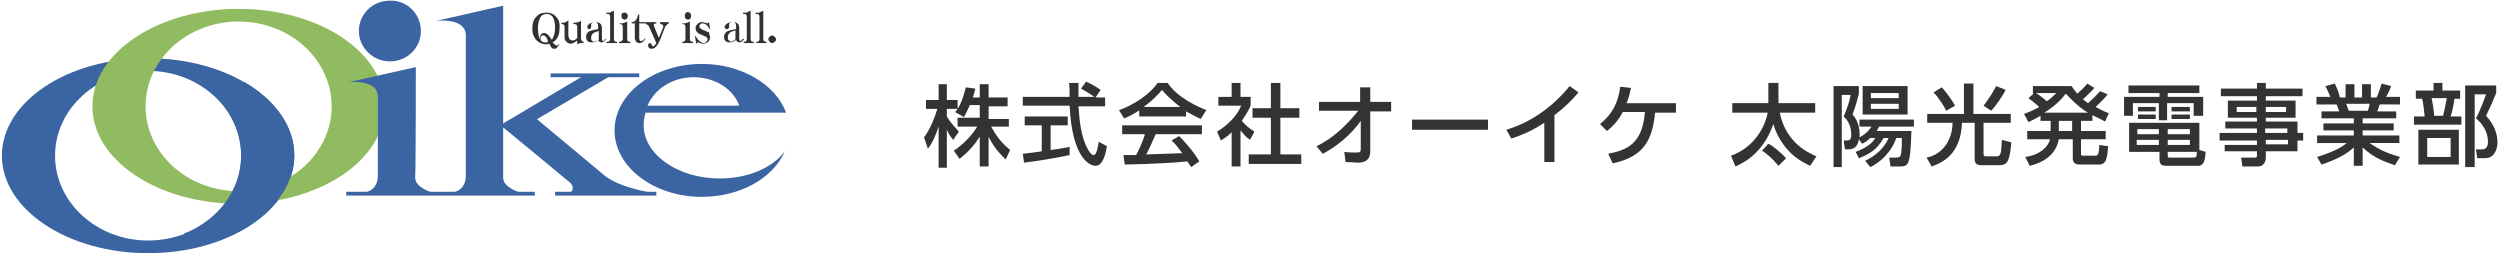 <?xml version="1.0" encoding="utf-8"?>
<!-- Generator: Adobe Illustrator 25.4.1, SVG Export Plug-In . SVG Version: 6.00 Build 0)  -->
<svg version="1.1" id="レイヤー_1" xmlns="http://www.w3.org/2000/svg" xmlns:xlink="http://www.w3.org/1999/xlink" x="0px"
	 y="0px" width="395px" height="40px" viewBox="0 0 395 40" style="enable-background:new 0 0 395 40;" xml:space="preserve">
<style type="text/css">
	.st0{fill:#333333;}
	.st1{fill:#343031;}
	.st2{fill:#3B64A2;}
	.st3{fill:#91BB61;}
</style>
<g>
	<path class="st0" d="M153.2,16.7c-0.4,0.9-0.7,1.4-0.9,1.8l-1.4-0.8c0.1-0.1,0.3-0.3,0.4-0.5h-1.7v1.2c0.5,0.9,1.3,1.7,1.9,2.4
		l-0.9,1.3c-0.4-0.5-0.7-0.9-1-1.6v6h-1.3v-6.5c-0.4,1.2-0.9,2.5-1.7,3.5l-0.6-1.8c1.1-1.5,1.7-3.2,2.1-4.5h-1.8v-1.4h2v-2.5h1.3
		v2.5h1.7v1.4c0.4-0.6,0.8-1.4,1.3-3.4l1.5,0.2c-0.1,0.4-0.2,0.9-0.4,1.4h1.1v-2.1h1.4v2.1h3v1.4h-3v2h3.2V20h-2.8
		c1,1.8,1.7,2.6,3,3.7l-0.7,1.5c-0.5-0.5-1.8-1.7-2.7-3.6v4.7h-1.4v-4.7c-0.9,1.4-1.8,2.4-3.2,3.5l-0.9-1.3c1.2-0.8,2.6-2,3.7-3.8
		h-3.1v-1.4h3.5v-2H153.2z"/>
	<path class="st0" d="M173.1,15.4h1.5v1.4h-4.2c0.1,1.1,0.2,3.9,1.1,6c0.1,0.2,0.7,1.7,1.3,1.7c0.5,0,0.7-1.5,0.8-2.1l1.3,0.7
		c-0.2,1.1-0.6,3.1-1.8,3.1c-0.8,0-3.7-1-4.1-9.5h-7.4v-1.4h7.4c0-0.3,0-1.9-0.1-2.2h1.5c0,0.9,0,1.7,0,2.2h2.5
		c-0.7-0.5-1.2-0.8-2.1-1.3l0.8-1.1c0.7,0.3,1.6,0.8,2.3,1.3L173.1,15.4z M161.6,24.3c0.8-0.1,2.6-0.3,3-0.4v-4.1h-2.7v-1.4h6.8v1.4
		H166v3.9c1.6-0.2,2.5-0.4,3-0.5v1.3c-2.3,0.5-5.5,1-7.2,1.2L161.6,24.3z"/>
	<path class="st0" d="M179.9,17.5c-1.1,0.7-1.7,1-2.3,1.2l-0.8-1.3c2.3-0.8,4.9-2.5,6.1-4.3h1.6c1,1.6,3.3,3.2,6.1,4.3l-0.9,1.4
		c-0.6-0.3-1.4-0.7-2.3-1.2v0.8h-7.4V17.5z M188.2,26.4c-0.2-0.3-0.3-0.5-0.6-0.9c-1.9,0.2-5.1,0.4-9.9,0.5l-0.2-1.5
		c0.3,0,1.6,0,2,0c0.4-0.7,1.1-2.2,1.4-3.3h-3.6v-1.4h12.6v1.4h-7.3c-0.5,1.1-1,2.3-1.5,3.2c2.6-0.1,2.9-0.1,5.7-0.2
		c-0.7-0.9-1-1.4-1.7-2l1.2-0.7c0.4,0.4,2,2,3.2,4L188.2,26.4z M186.5,16.9c-1.5-1.1-2.6-2.3-2.9-2.7c-0.6,0.7-1.3,1.5-2.9,2.7
		H186.5z"/>
	<path class="st0" d="M196,26.3h-1.4v-5.4c-0.8,0.8-1.3,1-1.7,1.3l-0.6-1.4c1.8-1.1,3.2-2.6,3.8-4.1h-3.6v-1.4h2.1v-2.2h1.4v2.2h1.6
		v1.4c-0.2,0.5-0.6,1.2-1.4,2.4c0.7,0.8,1.1,1.1,2,1.7l-0.7,1.3c-0.7-0.5-1-0.9-1.5-1.5V26.3z M200.8,13.1h1.5v4h3v1.5h-3v5.8h3.3
		v1.5h-8.3v-1.5h3.5v-5.8h-2.9v-1.5h2.9V13.1z"/>
	<path class="st0" d="M208.4,17.6v-1.5h6.5v-2.3h1.6v2.3h3.3v1.5h-3.3l0,6.3c0,1.7-1.3,1.8-2,1.8c-0.3,0-1.2-0.1-1.9-0.1l-0.2-1.6
		c0.8,0.1,1.4,0.1,1.9,0.1c0.6,0,0.7-0.1,0.7-0.6l0-4.4c-0.7,1-2.6,3.4-6,5.2l-1-1.2c2.8-1.3,5.1-3.7,6.6-5.6H208.4z"/>
	<path class="st0" d="M235.1,18.9v1.6h-12v-1.6H235.1z"/>
	<path class="st0" d="M245.7,25.6H244v-6.2c-2.3,1.5-3.8,2-5.2,2.5l-0.8-1.4c4-1.2,7.4-3.7,10-6.9l1.4,1c-1.1,1.3-2,2.2-3.8,3.6
		V25.6z"/>
	<path class="st0" d="M254.1,24.3c2.9-0.6,5.4-1.5,5.8-6.6h-3.5c-0.5,0.9-1.1,1.9-2.5,3l-1.1-1.1c1.9-1.5,2.9-3.4,3.2-5.9l1.7,0.2
		c-0.2,0.9-0.3,1.4-0.7,2.4h7.8v1.5h-3.3c-0.4,4.3-1.8,7-6.7,8L254.1,24.3z"/>
	<path class="st0" d="M273.5,24.6c3.4-1.2,5.3-4.2,5.8-6.8h-5.6v-1.5h5.7v-3.2h1.6v3.2h5.8v1.5h-5.6c1,4.9,4.7,6.4,5.8,6.9l-1,1.5
		c-0.6-0.3-1.5-0.7-2.6-1.6c-0.8-0.7-2.5-2.4-3.2-5c-1.7,4.8-4.9,6.2-6,6.7L273.5,24.6z M279.4,22.7c0.8,0.4,2.2,1.6,2.8,2.3
		l-1.2,1.2c-0.2-0.2-1.2-1.5-2.6-2.4L279.4,22.7z"/>
	<path class="st0" d="M293.2,24c1-0.4,2.4-1,3.1-2.2h-0.8c-0.6,0.6-1,0.8-1.3,0.9l-0.5-0.7c-0.2,1.2-0.7,1.6-1.8,1.6h-0.4l-0.2-1.4
		h0.4c0.5,0,0.8-0.1,0.8-0.9c0-0.6-0.1-1.9-1.2-2.9c0.5-1.2,0.9-2.2,1.1-3.4h-1.4v11.4h-1.3V13.6h4v1.2c-0.2,0.8-0.5,2-1,3.3
		c1,1,1.2,2.7,1.1,3.6c0.2-0.1,1.2-0.6,1.9-1.7h-1.9v-1.1h8.6V20h-5.5c-0.1,0.2-0.2,0.4-0.4,0.7h5.5c0,0.5-0.1,2.9-0.2,3.5
		c-0.2,2.1-0.7,2.1-1.8,2.1h-1.3l-0.2-1.4h1c0.1,0,0.6,0,0.7-0.2c0.1-0.1,0.3-0.3,0.3-2.9h-0.9c-0.3,1.1-1.6,3.4-4.1,4.6l-0.8-1
		c0.6-0.3,2.7-1.3,3.7-3.6h-0.8c-1,1.9-2.4,2.6-3.9,3.2L293.2,24z M301.4,13.6v4.5h-7.1v-4.5H301.4z M295.6,14.7v0.8h4.4v-0.8H295.6
		z M295.6,16.4v0.8h4.4v-0.8H295.6z"/>
	<path class="st0" d="M304.5,18h5.8v-4.8h1.5V18h5.9v1.4h-4.3v4.9c0,0.2,0,0.4,0.4,0.4h1.7c0.3,0,0.4-0.1,0.5-0.3
		c0.2-0.3,0.2-0.7,0.3-2.3l1.5,0.4c-0.3,3.2-0.7,3.6-2,3.6h-2.4c-0.8,0-1.4,0-1.4-1v-5.7h-2c-0.2,5-3.1,6.3-4.8,6.9l-0.8-1.4
		c2.6-0.5,4.1-2.9,4.1-5.5h-4V18z M307.5,17.5c-0.3-0.7-1.3-2.2-2-2.9l1.3-0.8c0.5,0.5,1.7,2.1,2.1,2.9L307.5,17.5z M313.4,16.7
		c0.9-1.2,1.3-1.8,2-3.1l1.5,0.6c-0.5,1-1.6,2.6-2.3,3.3L313.4,16.7z"/>
	<path class="st0" d="M333,14.9c-0.3,0.4-0.8,1-1.9,2c0.6,0.3,1.1,0.6,2.1,1l-0.6,1.3c-0.7-0.4-1.2-0.6-2-1v0.9h-1.8v1.6h3.9V22
		h-3.9v2.3c0,0.3,0.1,0.3,0.4,0.3h1.8c0.6,0,0.6-0.4,0.7-1.7l1.4,0.2c-0.2,2-0.3,2.9-1.5,2.9h-2.9c-0.6,0-1.2-0.1-1.2-1v-3h-2.2
		c-0.5,2.6-2.6,3.7-4.6,4.2l-0.7-1.4c2.2-0.3,3.6-1.5,3.9-2.8h-3.6v-1.3h3.7v-1.6h-1.6v-0.8c-0.7,0.4-1.1,0.6-1.9,1l-0.7-1.3
		c0.8-0.3,1.3-0.5,2.4-1.1c-0.2-0.2-0.9-0.8-1.7-1.4l0.8-0.7h-0.1v-1.2h6.1c0.4,0.6,0.6,0.8,0.9,1.2c0.7-0.6,1.2-1.1,1.6-1.6
		l1.1,0.7c-0.5,0.6-1.2,1.2-1.8,1.8c0.3,0.2,0.4,0.3,0.8,0.6c0.8-0.7,1.4-1.3,1.9-1.9L333,14.9z M321.7,14.7
		c0.8,0.5,1.6,1.2,1.7,1.3c0.7-0.5,1-0.8,1.5-1.3H321.7z M329.9,17.8c-1.7-1-2.9-2.4-3.5-3c-0.5,0.6-1.3,1.7-3.4,3H329.9z
		 M327.4,19.1h-2.1v1.6h2.1V19.1z"/>
	<path class="st0" d="M347.5,14.7h-5v0.6h5.6v3h-1.5v-2h-4.2V19h-1.3v-2.7h-4.1v2h-1.4v-3h5.6v-0.6h-4.9v-1.2h11.2V14.7z M348.5,24
		c-0.1,1.1-0.2,2.2-1.2,2.2h-4.8c-0.7,0-1.3,0-1.3-1V24h-4.8v-4.6h11.1v4.3L348.5,24z M341.1,22.1h-3.5v0.8h3.5V22.1z M341.1,20.4
		h-3.4v0.8h3.4V20.4z M340.6,16.9v0.7h-2.8v-0.7H340.6z M340.6,18.1v0.7h-2.8v-0.7H340.6z M346,20.4h-3.5v0.8h3.5V20.4z M346,22.1
		h-3.5v0.8h3.5V22.1z M346.6,24.9c0.4,0,0.5-0.1,0.5-0.9h-4.6v0.5c0,0.3,0,0.4,0.3,0.4H346.6z M346,16.9v0.7h-2.9v-0.7H346z
		 M346,18.1v0.7h-2.9v-0.7H346z"/>
	<path class="st0" d="M363.8,15.2h-5.8v0.7h4.7v2.7h-4.7v0.6h5V21h0.9v1.2h-0.9v1.7h-5v1c0,0.7-0.4,1.4-1.2,1.4h-2.5l-0.2-1.4h2.1
		c0.4,0,0.4-0.1,0.4-0.4v-0.6h-5.1v-1h5.1v-0.7h-5.9V21h5.9v-0.7h-5v-1.1h5v-0.6H352v-2.7h4.6v-0.7h-5.7V14h5.7v-0.9h1.4V14h5.8
		V15.2z M356.5,16.9h-3.1v0.8h3.1V16.9z M361.2,16.9h-3.2v0.8h3.2V16.9z M361.4,20.3h-3.5V21h3.5V20.3z M361.5,22.1h-3.5v0.7h3.5
		V22.1z"/>
	<path class="st0" d="M378.4,26.1c-1.5-0.5-3.3-1.1-5.1-2.8v2.9h-1.4v-2.9c-0.9,0.8-2.1,1.7-5.1,2.7l-0.7-1.2
		c2.9-0.9,4.1-1.7,4.7-2.2h-4.7v-1.2h5.8v-0.8h-4.8v-1.1h4.8v-0.8h-5.1v-1.1h2.8c-0.1-0.2-0.3-0.9-0.4-1.1h-3.2v-1.2h2.2
		c-0.1-0.2-0.5-1.2-0.8-1.7l1.5-0.4c0.3,0.7,0.6,1.2,0.8,2.2h0.9v-2.1h1.4v2.1h1.2v-2.1h1.4v2.1h0.9c0.3-0.6,0.6-1.6,0.8-2.2
		l1.5,0.4c0,0.1-0.4,1-0.8,1.7h2.2v1.2H376c-0.1,0.2-0.3,0.9-0.4,1.1h3v1.1h-5.3v0.8h4.9v1.1h-4.9v0.8h5.8v1.2h-4.7
		c1.7,1.2,3.1,1.7,4.8,2.2L378.4,26.1z M374.1,17.5c0.1-0.2,0.2-0.5,0.3-1.1h-3.7c0.1,0.2,0.3,0.9,0.4,1.1H374.1z"/>
	<path class="st0" d="M384.5,14.3v-1.2h1.4v1.2h2.8v1.3h-0.9c-0.1,0.8-0.3,1.9-0.6,2.8h1.7v1.3h-7.5v-1.3h1.7c-0.1-1-0.2-2-0.4-2.8
		h-1v-1.3H384.5z M388.5,26h-6.4v-5.5h6.4V26z M387.2,21.8h-3.7v3h3.7V21.8z M386,18.3c0.3-1.1,0.5-2.4,0.6-2.8h-2.4
		c0.2,1,0.3,1.6,0.4,2.8H386z M389.5,26.3V13.5h4.9v1.2c-0.7,1.7-0.8,1.9-1.6,3.6c1.4,1.5,1.8,3,1.8,4.2c0,0.8-0.3,1.6-0.7,2
		c-0.4,0.4-0.8,0.5-1.5,0.5h-1l-0.2-1.4h0.9c0.4,0,1-0.1,1-1.2c0-1.5-0.8-2.8-1.9-3.7c0.6-1.1,1.2-2.7,1.6-3.8H391v11.5H389.5z"/>
</g>
<g>
	<path class="st1" d="M87.2,6.3c-0.3-0.4-0.4-0.6-0.5-0.7c-0.2-0.2-0.5-0.4-0.7-0.4c-0.2,0-0.4,0.1-0.5,0.2
		c-0.1,0.1-0.2,0.3-0.2,0.5c0,0.1,0,0.2,0,0.3C85.1,5.8,85,5.2,85,4.4c0-0.6,0.1-1.1,0.3-1.5c0.2-0.5,0.6-0.7,1.1-0.7
		c0.4,0,0.8,0.2,1,0.6c0.2,0.4,0.3,0.9,0.3,1.6C87.7,5.2,87.5,5.8,87.2,6.3 M87.9,2.7C87.5,2.2,87,2,86.3,2c-0.7,0-1.2,0.2-1.6,0.7
		c-0.4,0.4-0.6,1-0.6,1.8c0,0.8,0.2,1.3,0.6,1.8c0.4,0.4,0.9,0.7,1.6,0.7c0.1,0,0.3,0,0.5-0.1c0.2,0.5,0.4,0.8,0.7,0.8
		c0.2,0,0.4,0,0.5-0.2c0.1-0.1,0.2-0.3,0.4-0.4l-0.1-0.1c-0.1,0.1-0.2,0.2-0.3,0.2c-0.2,0-0.4-0.2-0.7-0.5c0.4-0.2,0.6-0.5,0.8-0.8
		c0.2-0.4,0.3-0.8,0.3-1.3C88.5,3.7,88.3,3.1,87.9,2.7z M86.3,6.7c-0.2,0-0.4,0-0.6-0.1c-0.2-0.1-0.3-0.3-0.3-0.5
		c0-0.1,0-0.3,0.1-0.4c0.1-0.1,0.2-0.1,0.3-0.1c0.2,0,0.4,0.1,0.5,0.3c0.1,0.1,0.2,0.3,0.3,0.7C86.6,6.6,86.5,6.7,86.3,6.7z"/>
	<path class="st1" d="M92.4,6.8c-0.3,0-0.4,0-0.6,0c-0.2,0-0.4,0.1-0.6,0.2V6.4c-0.4,0.3-0.7,0.5-1,0.5c-0.3,0-0.5-0.1-0.7-0.3
		c-0.2-0.2-0.3-0.4-0.3-0.7V4.3c0-0.3-0.1-0.5-0.4-0.5h-0.1V3.6c0.3,0,0.5,0,0.6-0.1c0.1,0,0.3-0.1,0.5-0.3v2.4
		c0,0.2,0.1,0.4,0.2,0.6c0.1,0.1,0.3,0.2,0.5,0.2c0.2,0,0.4-0.1,0.7-0.4V4.3c0-0.3-0.1-0.5-0.4-0.5h-0.2V3.6c0.4,0,0.9-0.1,1.2-0.3
		v2.8c0,0.3,0.2,0.5,0.4,0.5V6.8"/>
	<path class="st1" d="M93.9,6.6c-0.2,0-0.3-0.1-0.4-0.2c-0.1-0.1-0.1-0.3-0.1-0.4c0-0.3,0.1-0.6,0.4-0.8c0.2-0.1,0.4-0.2,0.8-0.3
		v1.4C94.2,6.5,94,6.5,93.9,6.6 M95.6,6.2c-0.1,0.2-0.3,0.3-0.3,0.3c-0.1,0-0.2-0.2-0.2-0.4V4.4c0-0.3-0.1-0.6-0.3-0.7
		c-0.2-0.2-0.5-0.2-0.8-0.2c-0.3,0-0.6,0.1-0.8,0.2c-0.2,0.2-0.4,0.3-0.4,0.5c0,0.1,0,0.3,0.1,0.3C92.9,4.6,93,4.6,93,4.6
		c0.1,0,0.2,0,0.3-0.1c0.1-0.1,0.1-0.2,0.1-0.3c0,0,0-0.1,0-0.2c0-0.1,0-0.1,0-0.2c0-0.1,0.1-0.1,0.2-0.2c0.1-0.1,0.2-0.1,0.4-0.1
		c0.2,0,0.3,0,0.4,0.2c0.1,0.1,0.1,0.3,0.1,0.5v0.4c-0.6,0.1-1,0.2-1.3,0.3c-0.4,0.2-0.6,0.5-0.6,0.9c0,0.6,0.3,0.9,0.9,0.9
		c0.3,0,0.7-0.1,1-0.4c0.1,0.3,0.3,0.4,0.6,0.4c0.1,0,0.3-0.1,0.4-0.2c0.1-0.1,0.2-0.2,0.3-0.4L95.6,6.2z"/>
	<path class="st1" d="M97.6,6.8h-1.8V6.6H96c0.3,0,0.4-0.2,0.4-0.5V2.7c0-0.3-0.1-0.5-0.4-0.5h-0.2V2c0.3,0,0.5,0,0.6,0
		c0.1-0.1,0.3-0.2,0.6-0.3v4.4c0,0.3,0.1,0.5,0.4,0.5h0.1V6.8"/>
	<path class="st1" d="M99.2,2.5c0,0.2-0.1,0.3-0.1,0.4c-0.1,0.1-0.2,0.2-0.4,0.2c-0.2,0-0.3-0.1-0.4-0.2c-0.1-0.1-0.1-0.2-0.1-0.4
		c0-0.2,0-0.3,0.1-0.4C98.4,2,98.5,2,98.7,2C98.8,2,98.9,2,99,2.1C99.1,2.2,99.2,2.4,99.2,2.5 M99.6,6.8h-1.8V6.6h0.1
		c0.3,0,0.5-0.2,0.5-0.5V4.3c0-0.3-0.1-0.5-0.4-0.5h-0.1V3.7c0.3,0,0.5,0,0.7-0.1c0.1,0,0.3-0.1,0.5-0.2v2.7c0,0.3,0.1,0.5,0.4,0.5
		h0.1V6.8z"/>
	<path class="st1" d="M102,6.1c-0.3,0.5-0.6,0.7-1,0.7c-0.2,0-0.4-0.1-0.5-0.2c-0.1-0.2-0.2-0.4-0.2-0.7V3.7h-0.5V3.5
		c0.5,0,0.9-0.4,1-1.2h0.2v1.2h1v0.2h-1V6c0,0.3,0.1,0.5,0.3,0.5c0.2,0,0.4-0.2,0.7-0.5L102,6.1"/>
	<path class="st1" d="M105.8,3.7c-0.2,0-0.3,0-0.4,0.2c-0.1,0.1-0.2,0.2-0.3,0.3l-0.8,2.1c-0.4,0.9-0.8,1.4-1.3,1.4
		c-0.2,0-0.3,0-0.4-0.1c-0.1-0.1-0.2-0.2-0.2-0.4c0-0.1,0-0.2,0.1-0.3c0.1-0.1,0.1-0.1,0.2-0.1c0.1,0,0.2,0.1,0.3,0.3
		c0,0.1,0.1,0.2,0.2,0.2c0.2,0,0.3-0.2,0.5-0.5l-1.1-2.5c-0.1-0.3-0.4-0.5-0.6-0.5V3.5h1.7v0.2c-0.3,0-0.4,0.1-0.4,0.2
		c0,0.1,0,0.2,0.1,0.4l0.7,1.7l0.6-1.5c0.1-0.2,0.1-0.3,0.1-0.3c0-0.3-0.2-0.4-0.5-0.4V3.5h1.4V3.7"/>
	<path class="st1" d="M109.2,2.5c0,0.2-0.1,0.3-0.1,0.4c-0.1,0.1-0.2,0.2-0.4,0.2c-0.2,0-0.3-0.1-0.4-0.2c-0.1-0.1-0.1-0.2-0.1-0.4
		c0-0.2,0-0.3,0.1-0.4c0.1-0.1,0.2-0.2,0.4-0.2c0.1,0,0.2,0.1,0.4,0.2C109.1,2.2,109.2,2.4,109.2,2.5 M109.6,6.8h-1.8V6.6h0.1
		c0.3,0,0.4-0.2,0.4-0.5V4.3c0-0.3-0.1-0.5-0.4-0.5h-0.1V3.7c0.3,0,0.5,0,0.7-0.1c0.1,0,0.3-0.1,0.5-0.2v2.7c0,0.3,0.1,0.5,0.4,0.5
		h0.1V6.8z"/>
	<path class="st1" d="M112.2,5.8c0,0.3-0.1,0.6-0.3,0.8c-0.2,0.2-0.5,0.3-0.8,0.3c-0.2,0-0.3,0-0.5-0.1c-0.2-0.1-0.3-0.1-0.3-0.1
		c-0.1,0-0.2,0.1-0.3,0.2l-0.2-1.2l0.1,0c0.4,0.7,0.8,1,1.2,1.1c0.2,0,0.4,0,0.5-0.2c0.1-0.1,0.2-0.3,0.2-0.4c0-0.2-0.2-0.4-0.5-0.5
		l-0.9-0.4c-0.3-0.2-0.5-0.5-0.5-0.8c0-0.3,0.1-0.5,0.3-0.7c0.2-0.2,0.4-0.3,0.7-0.3c0.1,0,0.3,0,0.5,0.1c0.2,0,0.3,0.1,0.3,0.1
		c0.1,0,0.2-0.1,0.3-0.2l0.2,1l-0.1,0.1c-0.1-0.3-0.3-0.5-0.4-0.6c-0.2-0.2-0.4-0.3-0.7-0.3c-0.3,0-0.5,0.2-0.5,0.5
		c0,0.2,0.2,0.3,0.5,0.5c0.2,0.1,0.3,0.1,0.5,0.2c0.2,0.1,0.4,0.2,0.5,0.2C112,5.2,112.1,5.5,112.2,5.8"/>
	<path class="st1" d="M115.6,6.6c-0.2,0-0.3-0.1-0.4-0.2C115,6.3,115,6.1,115,5.9c0-0.3,0.1-0.6,0.4-0.8c0.2-0.1,0.4-0.2,0.8-0.3
		v1.4C115.9,6.5,115.7,6.5,115.6,6.6 M117.3,6.2c-0.1,0.2-0.3,0.3-0.3,0.3c-0.1,0-0.2-0.2-0.2-0.4V4.4c0-0.3-0.1-0.6-0.3-0.7
		c-0.2-0.2-0.5-0.2-0.8-0.2c-0.3,0-0.6,0.1-0.8,0.2c-0.2,0.2-0.4,0.3-0.4,0.5c0,0.1,0,0.3,0.1,0.3c0.1,0.1,0.1,0.1,0.2,0.1
		c0.1,0,0.2,0,0.3-0.1c0.1-0.1,0.1-0.2,0.1-0.3c0,0,0-0.1,0-0.2c0-0.1,0-0.1,0-0.2c0-0.1,0.1-0.1,0.2-0.2c0.1-0.1,0.2-0.1,0.4-0.1
		c0.2,0,0.3,0,0.4,0.2c0.1,0.1,0.1,0.3,0.1,0.5v0.4c-0.6,0.1-1,0.2-1.3,0.3c-0.4,0.2-0.6,0.5-0.6,0.9c0,0.6,0.3,0.9,0.9,0.9
		c0.3,0,0.7-0.1,1-0.4c0.1,0.3,0.3,0.4,0.6,0.4c0.1,0,0.3-0.1,0.4-0.2c0.1-0.1,0.2-0.2,0.3-0.4L117.3,6.2z"/>
	<path class="st1" d="M119.3,6.8h-1.8V6.6h0.1c0.3,0,0.4-0.2,0.4-0.5V2.7c0-0.3-0.1-0.5-0.4-0.5h-0.2V2c0.3,0,0.5,0,0.6,0
		c0.1-0.1,0.3-0.2,0.6-0.3v4.4c0,0.3,0.1,0.5,0.4,0.5h0.1V6.8"/>
	<path class="st1" d="M121.3,6.8h-1.8V6.6h0.1c0.3,0,0.4-0.2,0.4-0.5V2.7c0-0.3-0.1-0.5-0.4-0.5h-0.2V2c0.3,0,0.5,0,0.6,0
		c0.1-0.1,0.3-0.2,0.6-0.3v4.4c0,0.3,0.1,0.5,0.4,0.5h0.1V6.8"/>
	<path class="st1" d="M122.6,6.2c0,0.1,0,0.3-0.2,0.4c-0.1,0.1-0.2,0.2-0.4,0.2c-0.2,0-0.3-0.1-0.4-0.2c-0.1-0.1-0.2-0.3-0.2-0.4
		c0-0.2,0.1-0.3,0.2-0.4c0.1-0.1,0.2-0.2,0.4-0.2c0.1,0,0.2,0.1,0.4,0.2C122.5,5.9,122.6,6,122.6,6.2"/>
	<path class="st2" d="M23.4,9.2c-12.8,0-23.1,6.9-23.1,15.4C0.3,33.1,10.7,40,23.4,40c12.8,0,23.1-6.9,23.1-15.4
		C46.5,16.1,36.2,9.2,23.4,9.2 M23.4,38c-8.1,0-14.7-6-14.7-13.4c0-7.4,6.6-13.4,14.7-13.4c8.1,0,14.7,6,14.7,13.4
		C38.2,32,31.6,38,23.4,38z"/>
	<path class="st3" d="M37.7,1.4C25,1.4,14.6,8.3,14.6,16.8c0,8.5,10.3,15.4,23.1,15.4c12.8,0,23.1-6.9,23.1-15.4
		C60.8,8.3,50.5,1.4,37.7,1.4 M37.7,30.2c-8.1,0-14.7-6-14.7-13.4c0-7.4,6.6-13.4,14.7-13.4c8.1,0,14.7,6,14.7,13.4
		C52.4,24.2,45.8,30.2,37.7,30.2z"/>
	<path class="st2" d="M30.4,39.2c9.3-2,16.1-7.8,16.1-14.7c0-4.6-3.1-8.8-8-11.6l-2.3,5c1.2,2,1.9,4.2,1.9,6.6
		c0,5.6-3.7,10.3-9,12.4L30.4,39.2"/>
	<path class="st2" d="M66.5,4.9c0,2.7-2.2,4.8-4.9,4.8c-2.7,0-4.9-2.2-4.9-4.8c0-2.7,2.2-4.8,4.9-4.8C64.3,0,66.5,2.2,66.5,4.9"/>
	<rect x="54.7" y="30.3" class="st2" width="29.8" height="0.6"/>
	<rect x="87.7" y="30.3" class="st2" width="16" height="0.6"/>
	<rect x="87" y="11.6" class="st2" width="14" height="0.6"/>
	<path class="st2" d="M65.7,10.6L55,13c0,0,4.7-0.6,4.7,2.3c0,2.9,0,11.2,0,12.5c0,1.4-0.8,2.7-2.9,2.7h11.7c0,0-2.9-0.8-2.9-2.4
		C65.7,26.4,65.7,10.6,65.7,10.6"/>
	<path class="st2" d="M79.5,0.9L68.9,3.3c0,0,4.7-0.6,4.7,2.3c0,2.9,0,20.8,0,22.2c0,1.4-0.8,2.7-2.9,2.7h11.7c0,0-2.9-0.8-2.9-2.4
		C79.5,26.4,79.5,0.9,79.5,0.9"/>
	<polyline class="st2" points="82.7,20.1 78.5,20.1 92.3,11.9 96.6,11.9 82.7,20.1 	"/>
	<path class="st2" d="M79.1,19.8c0,0,10.2,8.4,10.9,9c0.8,0.6,0.6,1.7-0.3,1.7h13.5c0,0-5.2-0.8-7.6-2.7c-2.4-2-11.4-9.5-11.4-9.5
		L79.1,19.8"/>
	<path class="st2" d="M113.7,28.2c-6.6,0-12-3.8-12-8.4c0-0.7,0.1-1.4,0.3-2h22.2c-1.6-4.4-7-7.7-13.3-7.7
		c-7.6,0-13.8,4.7-13.8,10.5c0,5.8,6.2,10.5,13.8,10.5c6.1,0,11.3-3,13.1-7.2C122.1,26.5,118.2,28.2,113.7,28.2 M109.6,12.2
		c3.4,0,6.3,1.9,7.2,4.5h-14.5C103.4,14.1,106.2,12.2,109.6,12.2z"/>
</g>
</svg>
